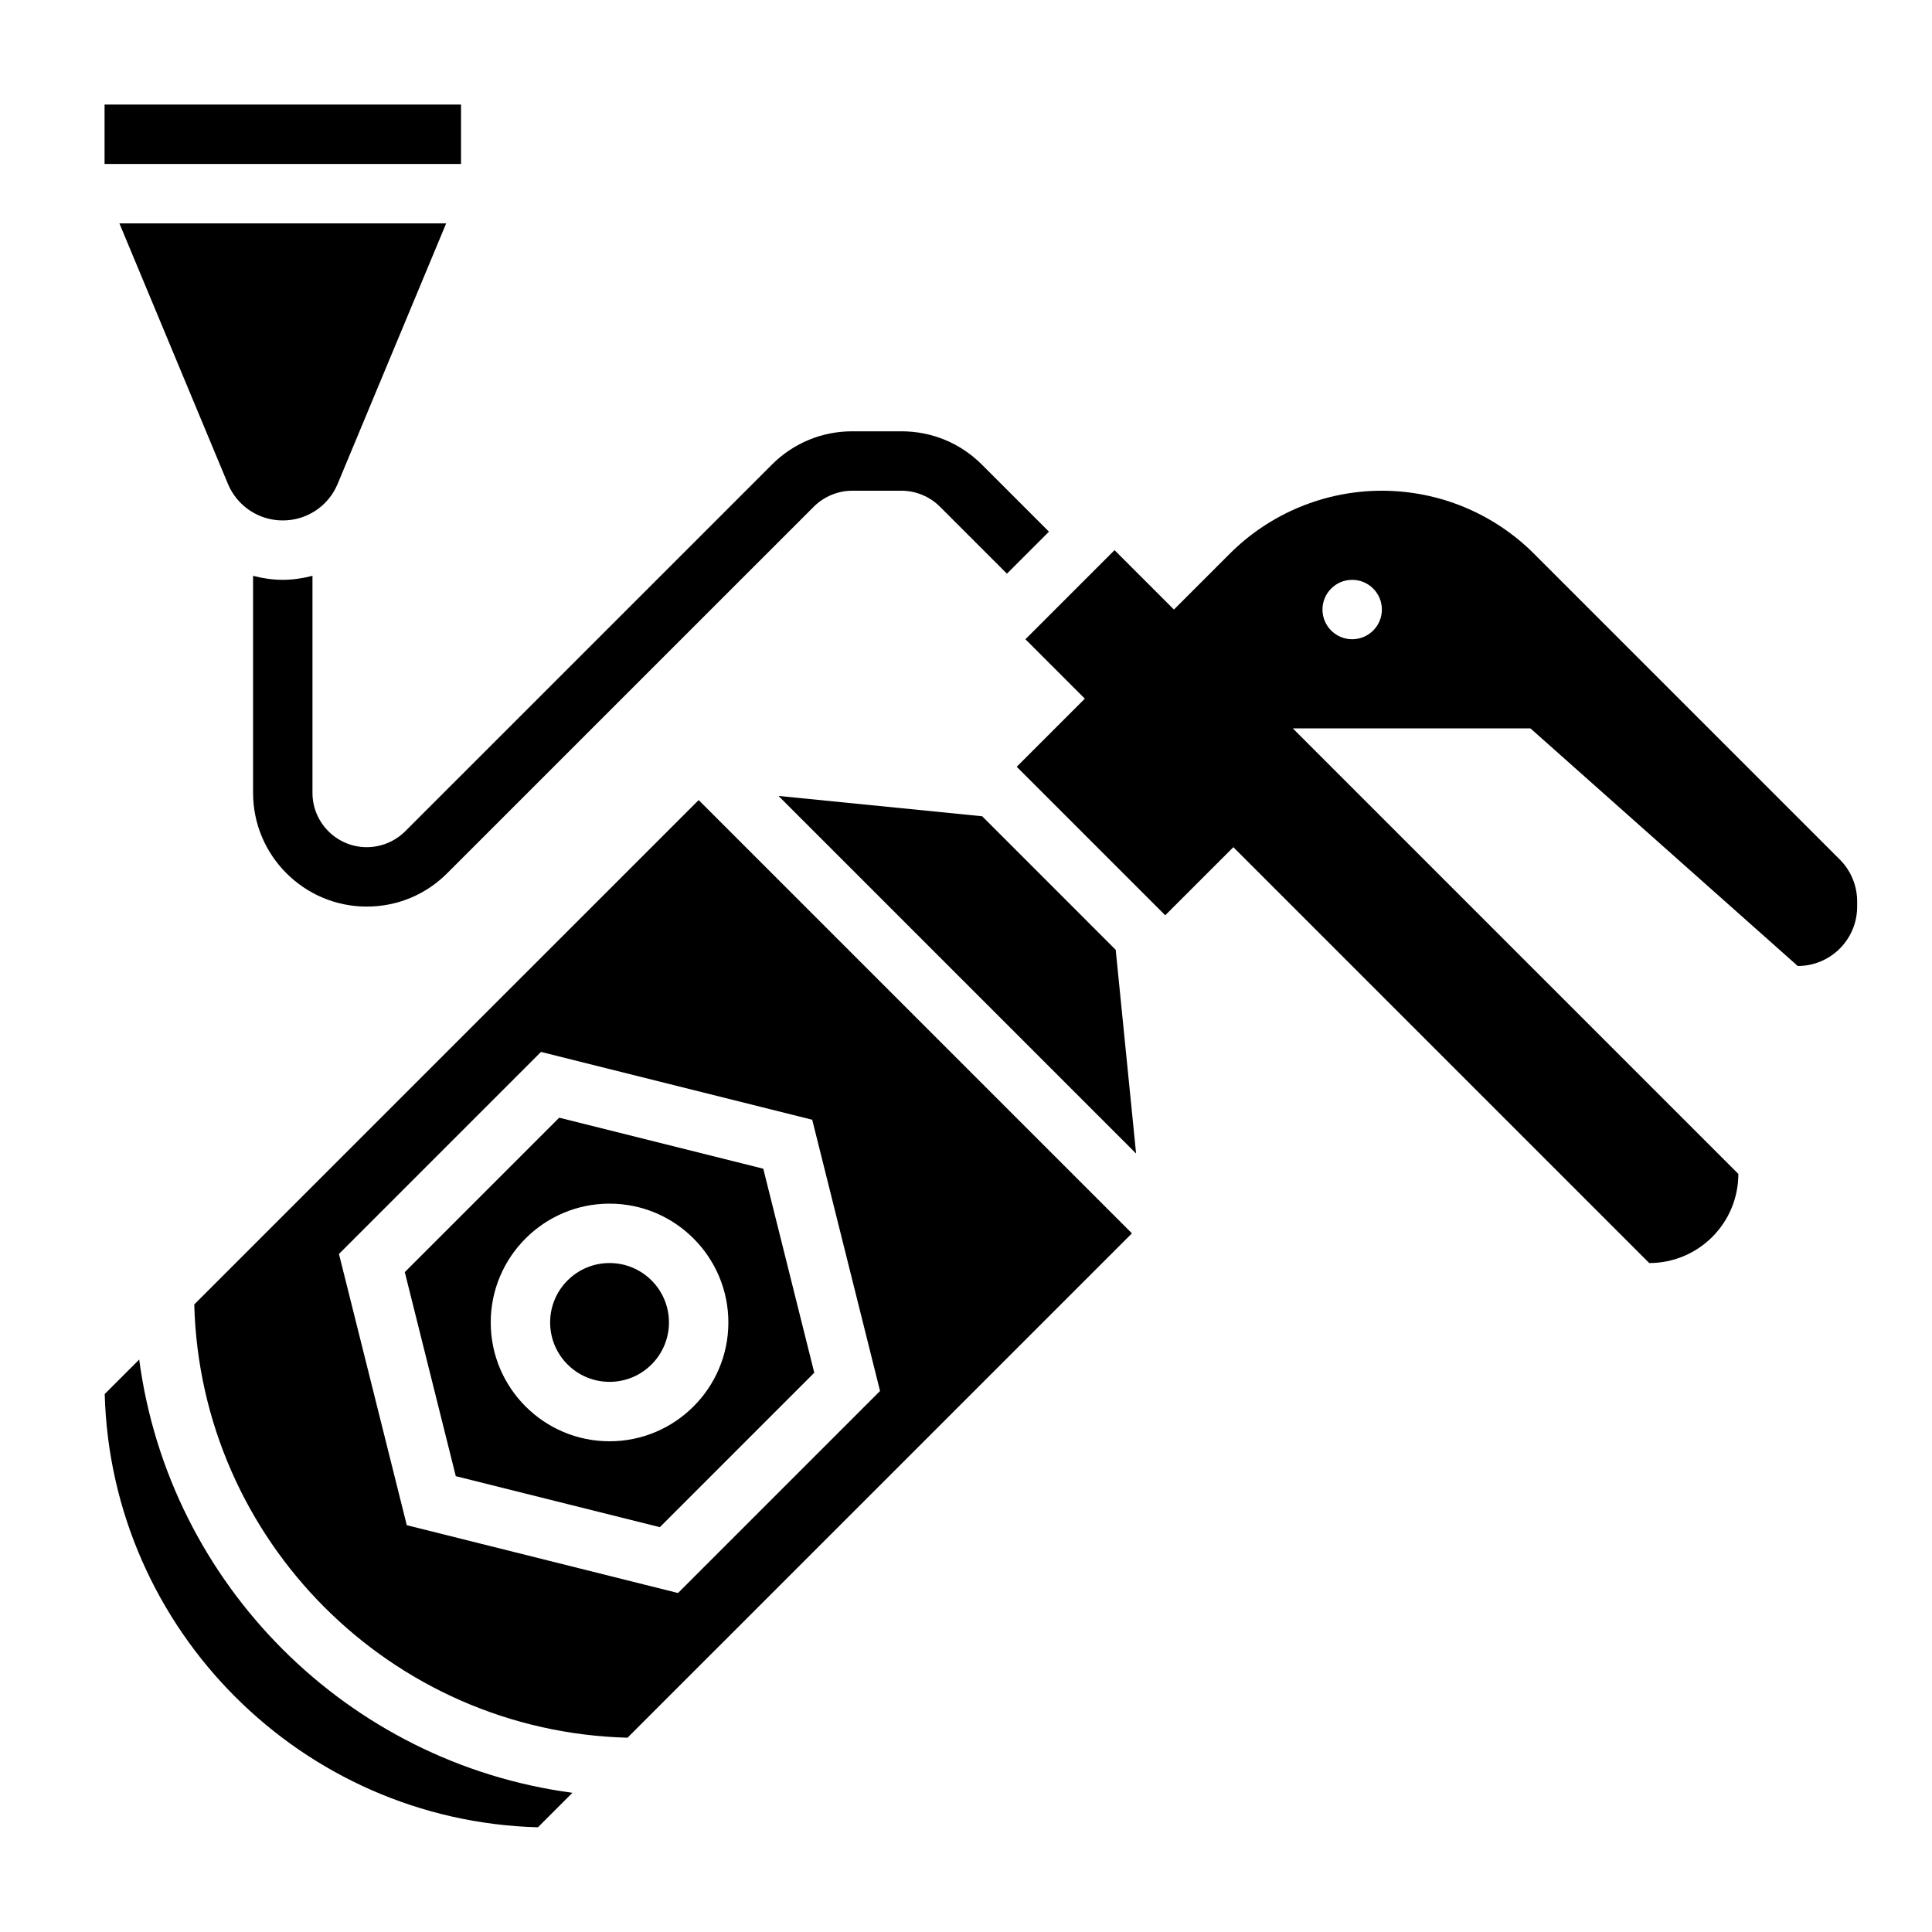 <?xml version="1.0" encoding="UTF-8"?>
<!-- Uploaded to: ICON Repo, www.svgrepo.com, Generator: ICON Repo Mixer Tools -->
<svg fill="#000000" width="800px" height="800px" version="1.1" viewBox="144 144 512 512" xmlns="http://www.w3.org/2000/svg">
 <g>
  <path d="m241.2 368.51c-7.934 0-14.391-6.457-14.391-14.398v-57.52c-2.535 0.66-5.164 1.07-7.871 1.07-2.707 0-5.336-0.41-7.871-1.062v57.52c0 16.617 13.523 30.133 30.133 30.133 8.055 0 15.617-3.133 21.309-8.832l97.172-97.164c2.688-2.676 6.387-4.211 10.18-4.211h13.035c3.785 0 7.496 1.535 10.18 4.219l17.773 17.766 11.133-11.133-17.766-17.766c-5.699-5.699-13.258-8.832-21.316-8.832h-13.035c-8.055 0-15.617 3.133-21.309 8.832l-97.176 97.168c-2.684 2.676-6.383 4.211-10.18 4.211z"/>
  <path d="m631.55 371.77-81.027-81.027c-10.691-10.691-25.191-16.695-40.312-16.695-15.121 0-29.621 6.008-40.312 16.695l-14.793 14.793-15.742-15.742-23.617 23.617 15.742 15.742-18.051 18.051 39.359 39.359 18.055-18.051 110.21 110.21c13.043 0 23.617-10.57 23.617-23.617l-118.08-118.08h62.977l70.848 62.977c8.699 0 15.742-7.047 15.742-15.742v-1.355c0.004-4.176-1.656-8.18-4.609-11.133zm-129.21-58.363c-4.344 0-7.871-3.527-7.871-7.871s3.527-7.871 7.871-7.871 7.871 3.527 7.871 7.871-3.527 7.871-7.871 7.871z"/>
  <path d="m264.79 535.2 54.074 13.516 40.926-40.926-13.516-54.074-54.074-13.516-40.926 40.926zm40.746-72.223c17.367 0 31.488 14.121 31.488 31.488 0 17.367-14.121 31.488-31.488 31.488-17.367 0-31.488-14.121-31.488-31.488 0-17.367 14.121-31.488 31.488-31.488z"/>
  <path d="m321.28 494.46c0 8.695-7.047 15.746-15.742 15.746-8.695 0-15.746-7.051-15.746-15.746 0-8.691 7.051-15.742 15.746-15.742 8.695 0 15.742 7.051 15.742 15.742"/>
  <path d="m180.89 504.29-9.141 9.141c1.684 62.559 52.262 113.14 114.81 114.82l9.141-9.141c-59.621-7.934-106.88-55.188-114.81-114.82z"/>
  <path d="m195.48 489.69c1.637 62.621 52.191 113.18 114.82 114.82l133.67-133.66-114.82-114.82zm181.74 22.934-53.539 53.539-71.879-17.973-17.973-71.879 53.539-53.539 71.879 17.973z"/>
  <path d="m404.29 360.32-53.98-5.394 94.766 94.766-5.402-53.98z"/>
  <path d="m233.48 272.23 28.758-69.027h-86.594l28.758 69.031c2.457 5.887 8.156 9.688 14.539 9.688 6.387 0 12.086-3.801 14.539-9.691z"/>
  <path d="m171.71 171.71h94.465v15.742h-94.465z"/>
 </g>
</svg>